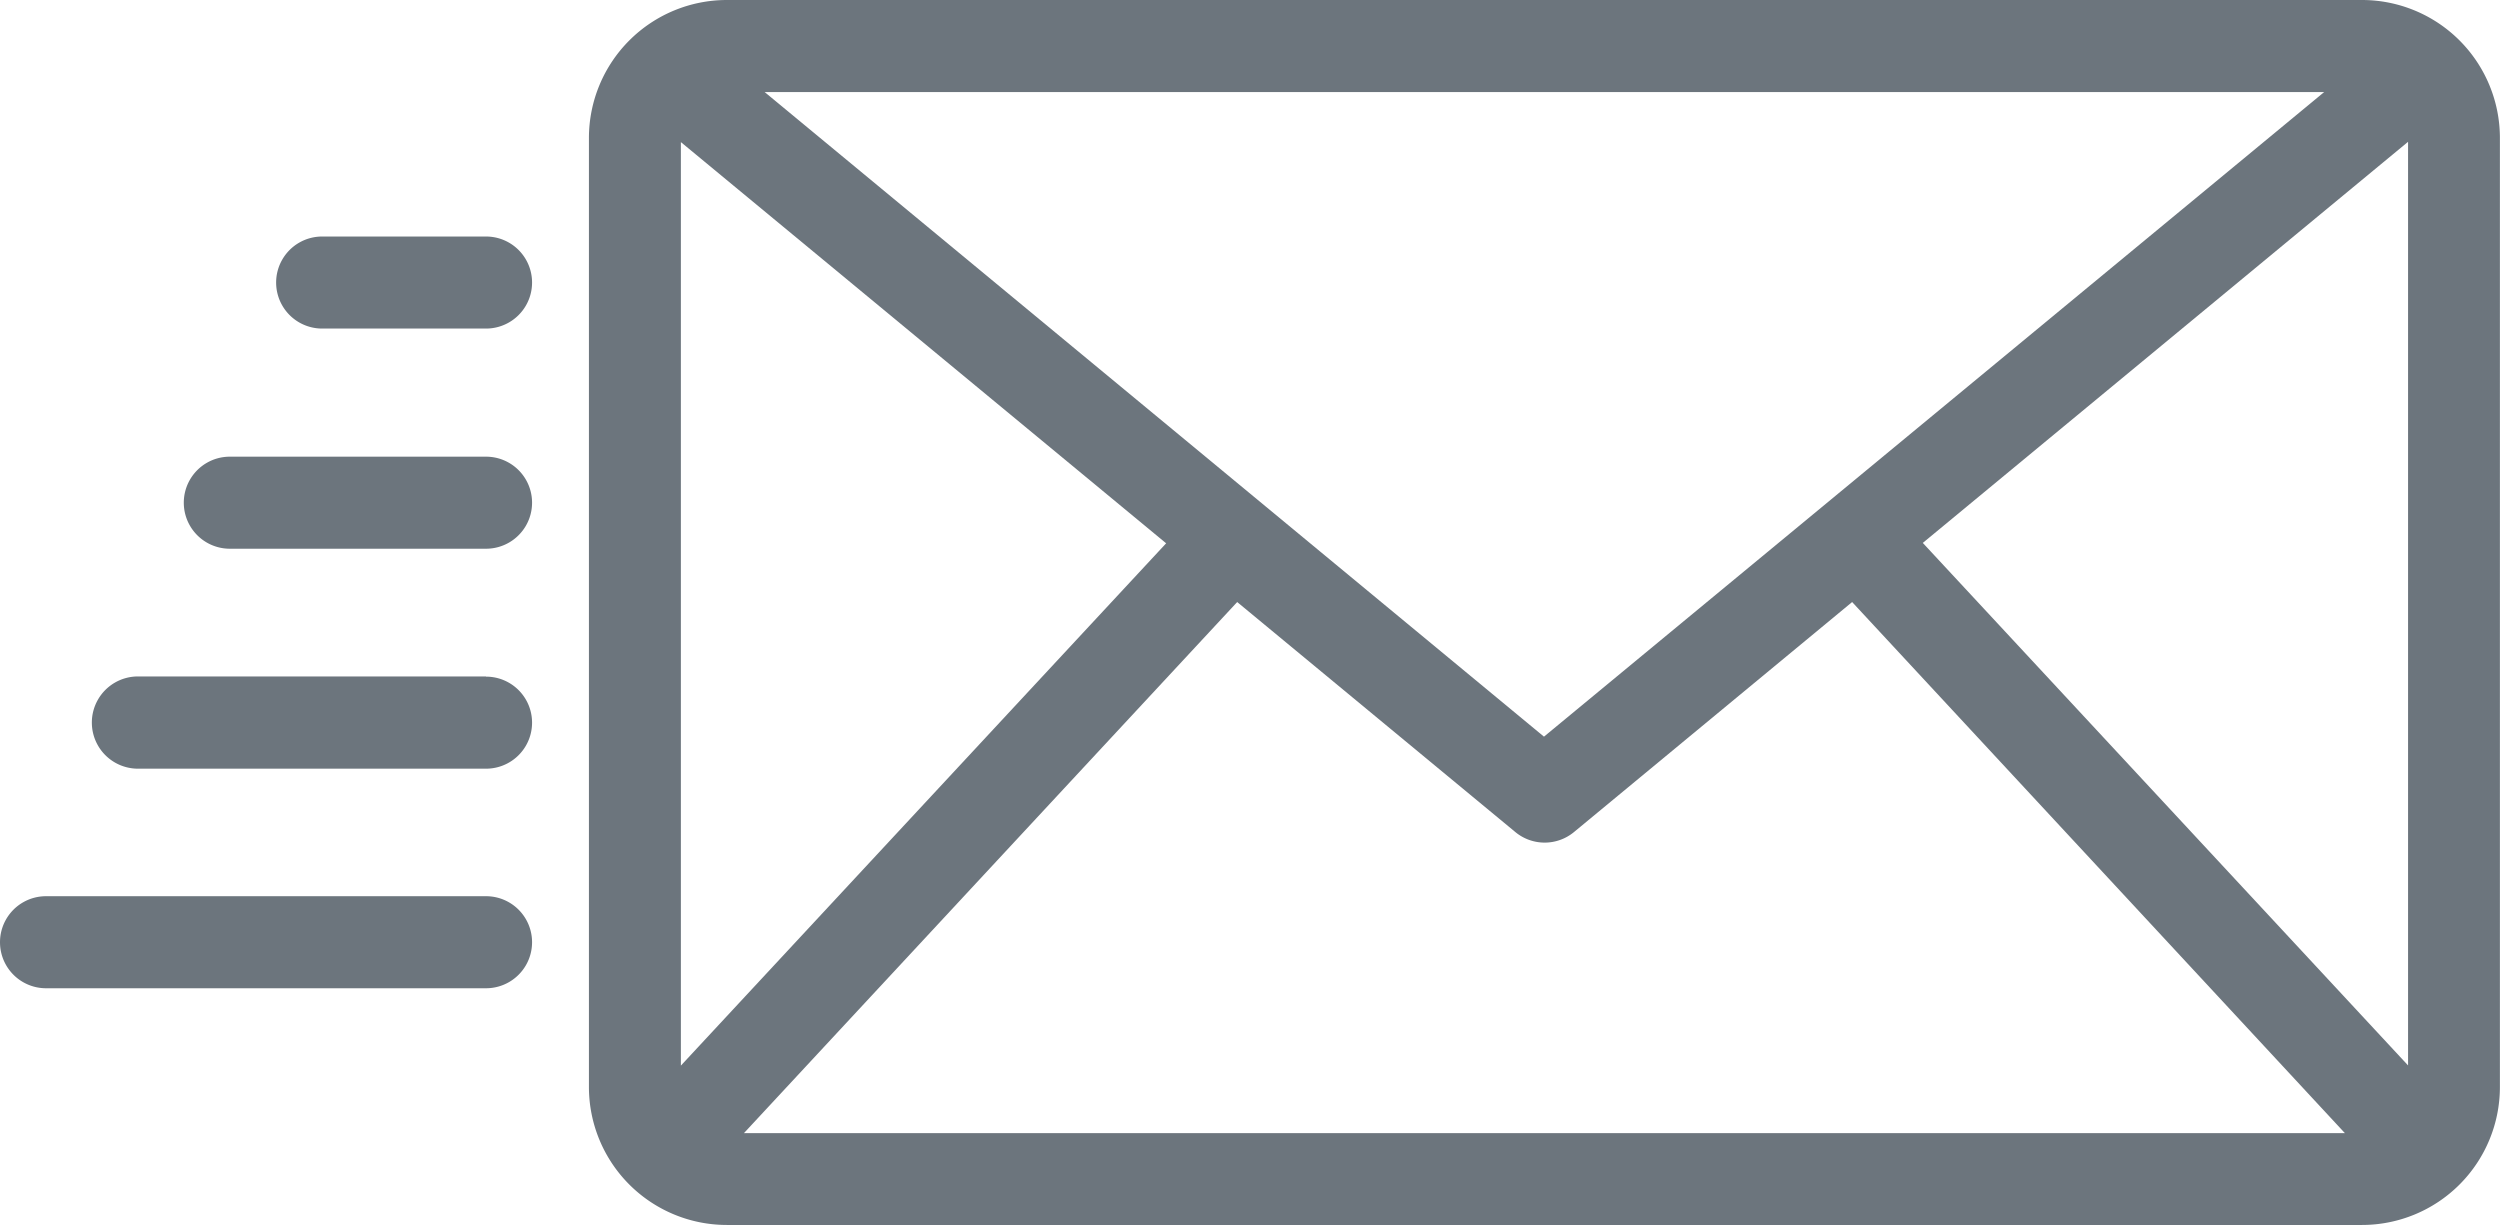 <?xml version="1.0" encoding="UTF-8"?> <svg xmlns="http://www.w3.org/2000/svg" viewBox="0 0 253.68 124.32"> <defs> <style>.cls-1{fill:#6c757d;}</style> </defs> <title>письмо</title> <g id="Слой_2" data-name="Слой 2"> <g id="Layer_1" data-name="Layer 1"> <path class="cls-1" d="M239.67,0H73.76a14,14,0,0,0-14,14v96.3a14,14,0,0,0,14,14H239.67a14,14,0,0,0,14-14V14A14,14,0,0,0,239.67,0Zm-83,74.75L77.59,9.34H235.84ZM69.09,14.42l49.24,40.71-49.24,53Zm56.45,46.67,28.2,23.32a4.67,4.67,0,0,0,6,0l28.2-23.32,50,53.89H75.49Zm69.57-6,49.24-40.7v93.72Z"></path> <path class="cls-1" d="M49.32,24H32.69a4.67,4.67,0,1,0,0,9.34H49.32a4.67,4.67,0,1,0,0-9.34Z"></path> <path class="cls-1" d="M49.32,46.34h-26a4.67,4.67,0,1,0,0,9.34h26a4.67,4.67,0,0,0,0-9.34Z"></path> <path class="cls-1" d="M49.32,68.64H14A4.67,4.67,0,1,0,14,78H49.32a4.67,4.67,0,1,0,0-9.34Z"></path> <path class="cls-1" d="M49.32,90.94H4.67a4.67,4.67,0,1,0,0,9.34H49.32a4.67,4.67,0,1,0,0-9.34Z"></path> </g> </g> </svg> 